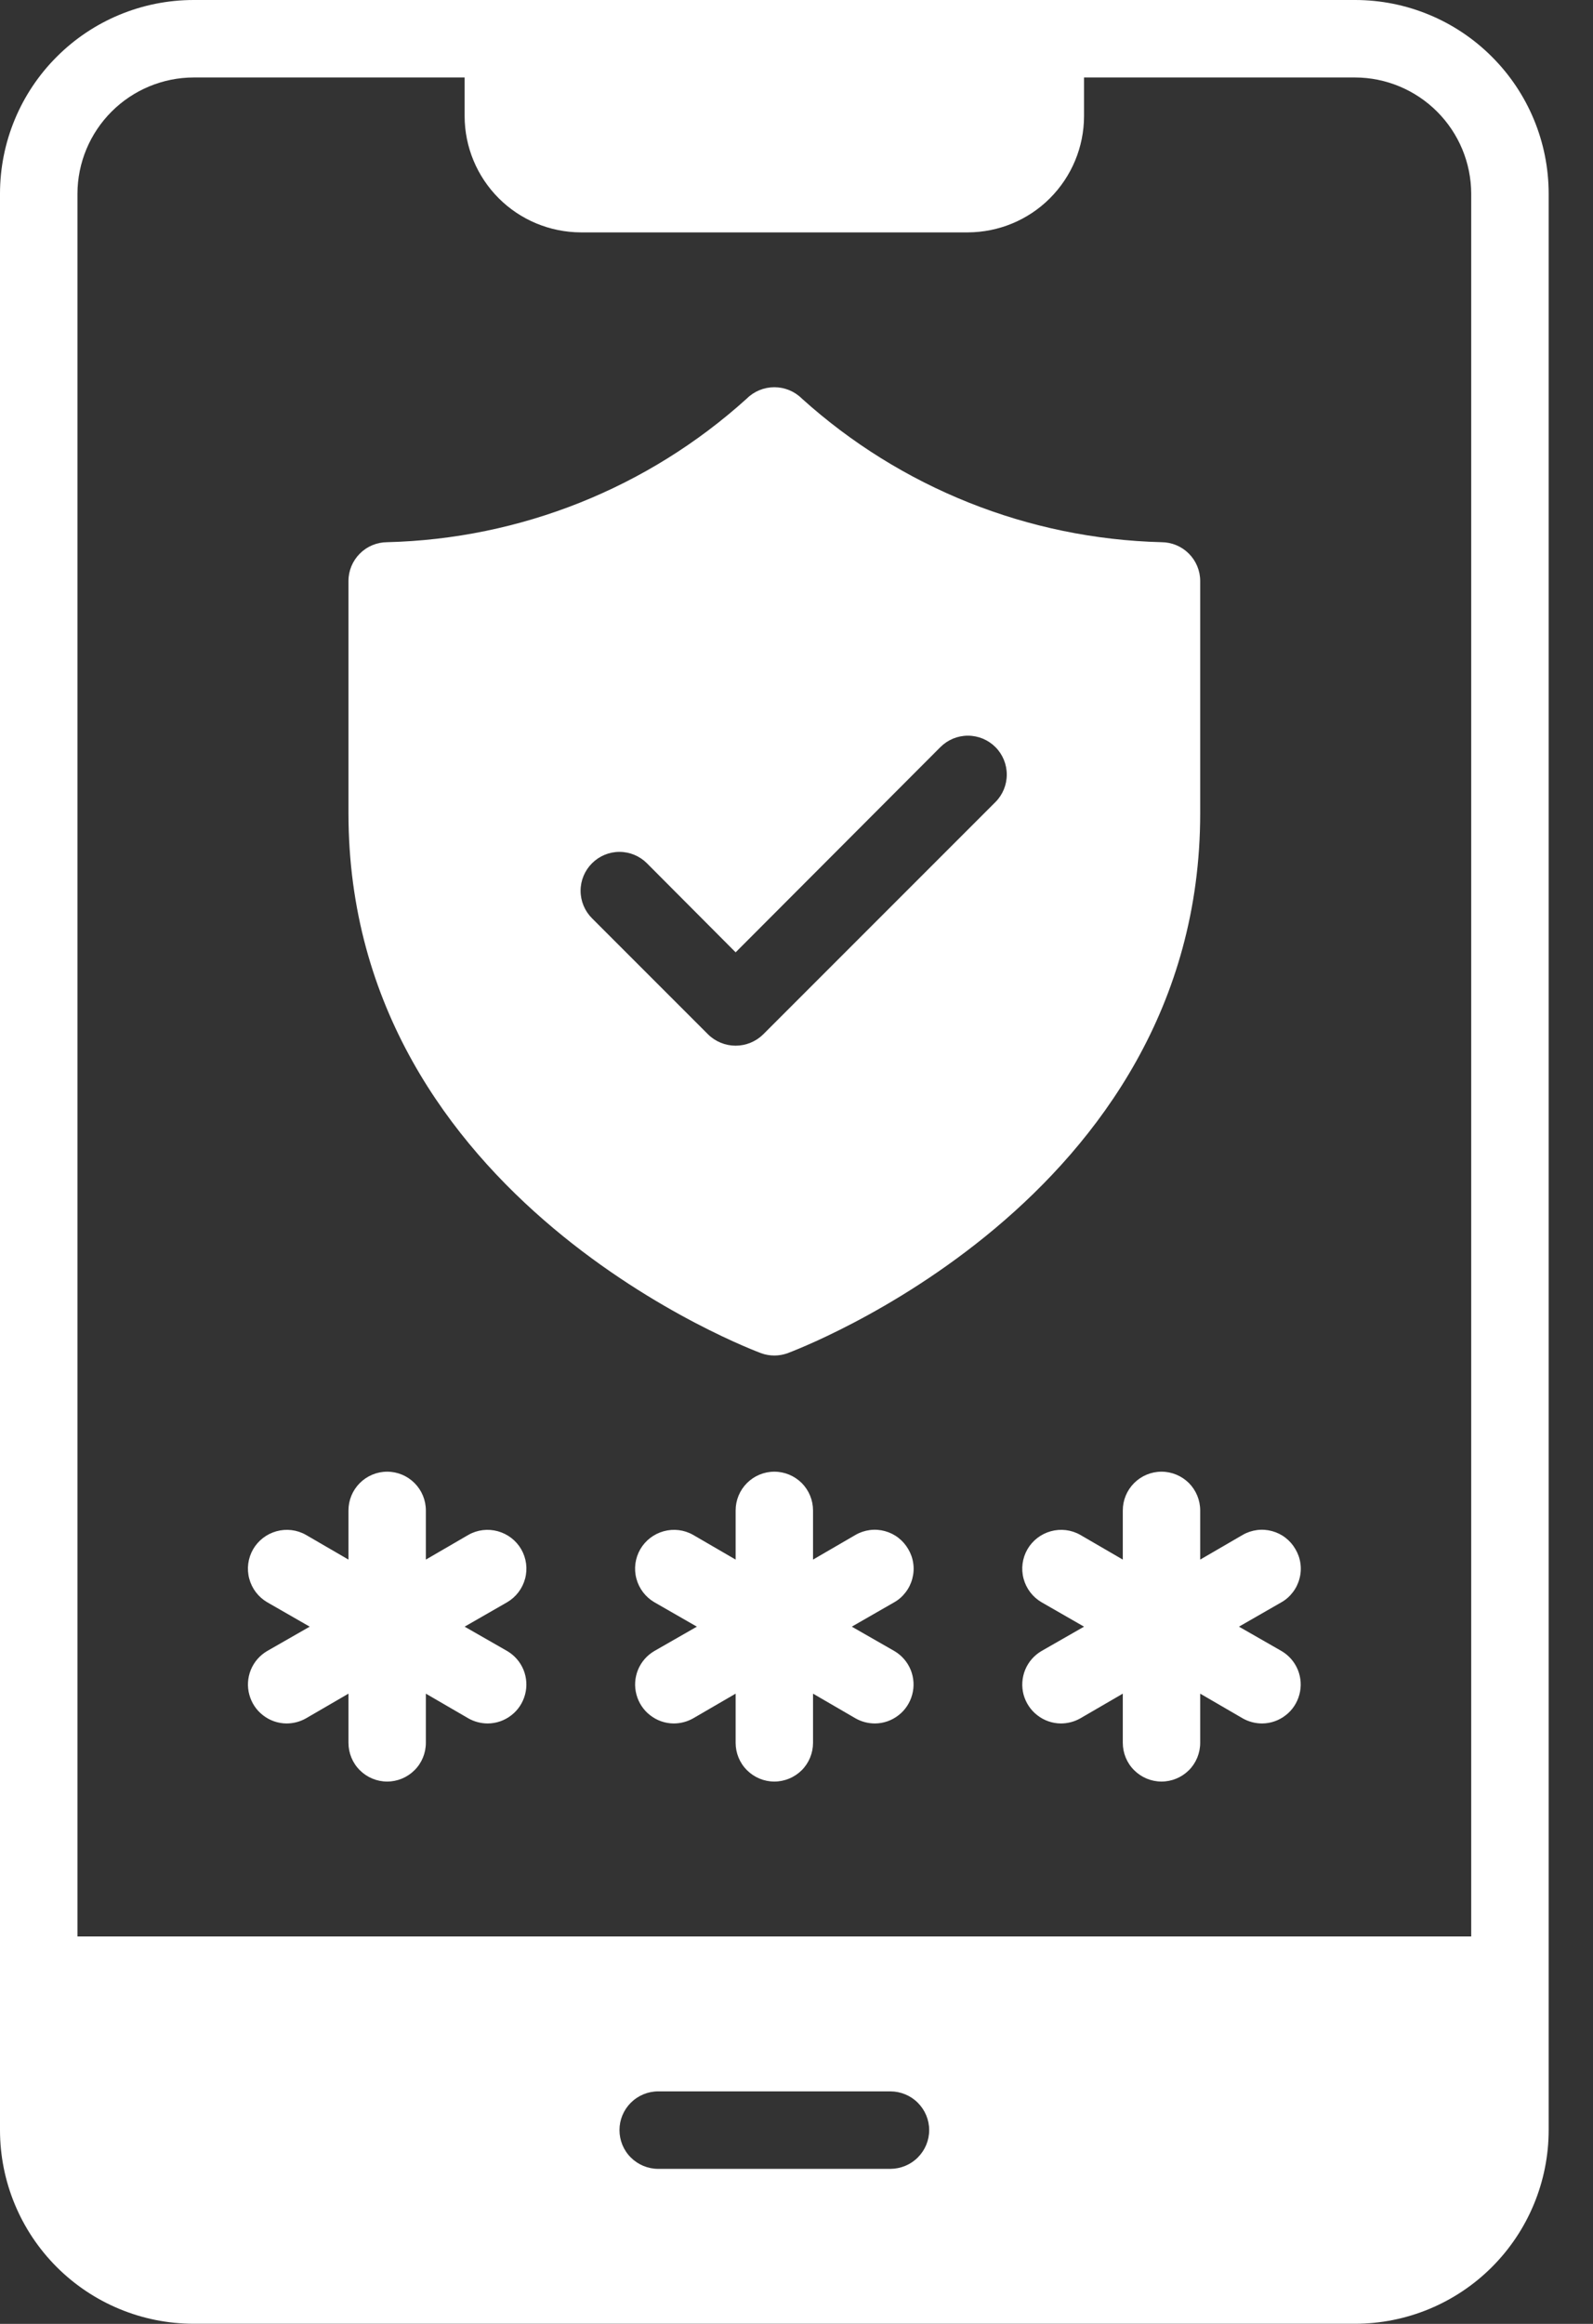 <svg width="24" height="35" viewBox="0 0 24 35" fill="none" xmlns="http://www.w3.org/2000/svg">
<rect x="0" y="0" width="24" height="35" fill="#333333" stroke="none"/>
<path d="M7.641 24.131L7 24.499L7.641 24.866C7.752 24.931 7.838 25.03 7.887 25.149C7.935 25.267 7.944 25.399 7.91 25.523C7.877 25.646 7.805 25.756 7.703 25.834C7.602 25.913 7.478 25.956 7.35 25.957C7.247 25.957 7.147 25.931 7.058 25.881L6.416 25.508V26.248C6.416 26.403 6.355 26.552 6.245 26.661C6.136 26.77 5.988 26.832 5.833 26.832C5.678 26.832 5.53 26.77 5.421 26.661C5.311 26.552 5.25 26.403 5.25 26.248V25.508L4.608 25.881C4.519 25.931 4.419 25.957 4.316 25.957C4.188 25.956 4.064 25.913 3.963 25.834C3.861 25.756 3.789 25.646 3.756 25.523C3.722 25.399 3.731 25.267 3.779 25.149C3.828 25.03 3.914 24.931 4.025 24.866L4.666 24.499L4.025 24.131C3.892 24.053 3.795 23.926 3.755 23.776C3.715 23.627 3.736 23.468 3.813 23.334C3.89 23.201 4.017 23.103 4.166 23.062C4.315 23.021 4.474 23.04 4.608 23.116L5.25 23.489V22.749C5.25 22.594 5.311 22.446 5.421 22.336C5.53 22.227 5.678 22.165 5.833 22.165C5.988 22.165 6.136 22.227 6.245 22.336C6.355 22.446 6.416 22.594 6.416 22.749V23.489L7.058 23.116C7.192 23.04 7.351 23.021 7.5 23.062C7.649 23.103 7.776 23.201 7.853 23.334C7.93 23.468 7.951 23.627 7.911 23.776C7.871 23.926 7.774 24.053 7.641 24.131ZM19.517 23.332C19.479 23.266 19.429 23.208 19.368 23.161C19.308 23.114 19.239 23.08 19.165 23.06C19.092 23.04 19.015 23.034 18.939 23.044C18.863 23.054 18.79 23.078 18.724 23.116L18.082 23.489V22.749C18.082 22.594 18.021 22.446 17.912 22.336C17.802 22.227 17.654 22.165 17.499 22.165C17.344 22.165 17.196 22.227 17.087 22.336C16.977 22.446 16.916 22.594 16.916 22.749V23.489L16.274 23.116C16.14 23.04 15.981 23.021 15.832 23.062C15.683 23.103 15.556 23.201 15.479 23.334C15.402 23.468 15.381 23.627 15.421 23.776C15.461 23.926 15.558 24.053 15.691 24.131L16.332 24.499L15.691 24.866C15.58 24.931 15.494 25.03 15.445 25.149C15.397 25.267 15.388 25.399 15.421 25.523C15.455 25.646 15.527 25.756 15.629 25.834C15.73 25.913 15.854 25.956 15.982 25.957C16.085 25.957 16.185 25.931 16.274 25.881L16.916 25.508V26.248C16.916 26.403 16.977 26.552 17.087 26.661C17.196 26.77 17.344 26.832 17.499 26.832C17.654 26.832 17.802 26.77 17.912 26.661C18.021 26.552 18.082 26.403 18.082 26.248V25.508L18.724 25.881C18.813 25.931 18.913 25.957 19.016 25.957C19.144 25.956 19.268 25.913 19.369 25.834C19.471 25.756 19.543 25.646 19.576 25.523C19.61 25.399 19.601 25.267 19.553 25.149C19.504 25.03 19.418 24.931 19.307 24.866L18.666 24.499L19.307 24.131C19.374 24.093 19.432 24.041 19.478 23.98C19.525 23.919 19.559 23.849 19.578 23.775C19.598 23.701 19.603 23.624 19.592 23.547C19.582 23.471 19.556 23.398 19.517 23.332ZM13.684 23.332C13.646 23.266 13.596 23.208 13.535 23.161C13.475 23.114 13.406 23.08 13.332 23.06C13.259 23.04 13.182 23.034 13.106 23.044C13.03 23.054 12.957 23.078 12.891 23.116L12.249 23.489V22.749C12.249 22.594 12.188 22.446 12.079 22.336C11.969 22.227 11.821 22.165 11.666 22.165C11.511 22.165 11.363 22.227 11.254 22.336C11.144 22.446 11.083 22.594 11.083 22.749V23.489L10.441 23.116C10.307 23.04 10.148 23.021 9.999 23.062C9.85 23.103 9.723 23.201 9.646 23.334C9.569 23.468 9.548 23.627 9.588 23.776C9.628 23.926 9.725 24.053 9.858 24.131L10.499 24.499L9.858 24.866C9.747 24.931 9.661 25.03 9.612 25.149C9.564 25.267 9.555 25.399 9.589 25.523C9.622 25.646 9.694 25.756 9.796 25.834C9.897 25.913 10.021 25.956 10.149 25.957C10.252 25.957 10.352 25.931 10.441 25.881L11.083 25.508V26.248C11.083 26.403 11.144 26.552 11.254 26.661C11.363 26.77 11.511 26.832 11.666 26.832C11.821 26.832 11.969 26.77 12.079 26.661C12.188 26.552 12.249 26.403 12.249 26.248V25.508L12.891 25.881C12.98 25.931 13.08 25.957 13.183 25.957C13.311 25.956 13.435 25.913 13.536 25.834C13.638 25.756 13.71 25.646 13.743 25.523C13.777 25.399 13.768 25.267 13.72 25.149C13.671 25.03 13.585 24.931 13.474 24.866L12.833 24.499L13.474 24.131C13.541 24.093 13.599 24.041 13.645 23.98C13.692 23.919 13.726 23.849 13.745 23.775C13.765 23.701 13.77 23.624 13.759 23.547C13.749 23.471 13.723 23.398 13.684 23.332ZM23.332 2.917V32.081C23.332 32.855 23.024 33.597 22.477 34.144C21.931 34.69 21.189 34.998 20.416 34.998H2.917C2.143 34.998 1.401 34.69 0.855 34.144C0.308 33.597 0 32.855 0 32.081V2.917C0 2.143 0.308 1.401 0.855 0.855C1.401 0.308 2.143 0 2.917 0H20.416C21.189 0 21.931 0.308 22.477 0.855C23.024 1.401 23.332 2.143 23.332 2.917ZM13.999 32.081C13.999 31.927 13.937 31.779 13.828 31.67C13.719 31.56 13.57 31.499 13.416 31.498H9.916C9.761 31.498 9.613 31.56 9.504 31.669C9.394 31.779 9.333 31.927 9.333 32.081C9.333 32.236 9.394 32.385 9.504 32.494C9.613 32.603 9.761 32.665 9.916 32.665H13.416C13.57 32.664 13.719 32.603 13.828 32.493C13.937 32.384 13.999 32.236 13.999 32.081ZM22.165 2.917C22.164 2.453 21.979 2.009 21.651 1.681C21.323 1.353 20.879 1.168 20.416 1.167H16.332V1.75C16.331 2.214 16.146 2.658 15.818 2.986C15.491 3.314 15.046 3.498 14.582 3.5H8.75C8.286 3.498 7.842 3.314 7.514 2.986C7.186 2.658 7.001 2.214 7 1.75V1.167H2.917C2.453 1.168 2.009 1.353 1.681 1.681C1.353 2.009 1.168 2.453 1.167 2.917V29.165H22.165V2.917ZM5.25 12.249V8.75C5.25 8.595 5.312 8.447 5.421 8.338C5.53 8.228 5.678 8.167 5.833 8.166C7.84 8.117 9.763 7.349 11.252 6.002C11.362 5.893 11.511 5.832 11.666 5.832C11.821 5.832 11.97 5.893 12.08 6.002C13.57 7.347 15.492 8.115 17.499 8.166C17.654 8.167 17.802 8.228 17.911 8.338C18.02 8.447 18.082 8.595 18.082 8.75V12.249C18.082 18.094 11.923 20.357 11.864 20.381C11.736 20.427 11.596 20.427 11.468 20.381C11.409 20.357 5.25 18.094 5.25 12.249ZM8.919 13.83L10.669 15.58C10.779 15.688 10.928 15.749 11.083 15.749C11.238 15.749 11.386 15.688 11.497 15.58L14.997 12.08C15.107 11.97 15.168 11.821 15.168 11.666C15.168 11.511 15.107 11.362 14.997 11.252C14.887 11.142 14.738 11.08 14.582 11.08C14.427 11.08 14.278 11.142 14.168 11.252L11.083 14.343L9.747 13.002C9.637 12.892 9.488 12.83 9.333 12.83C9.177 12.83 9.029 12.892 8.919 13.002C8.809 13.112 8.747 13.261 8.747 13.416C8.747 13.571 8.809 13.72 8.919 13.83Z" fill="white"/>
</svg>

